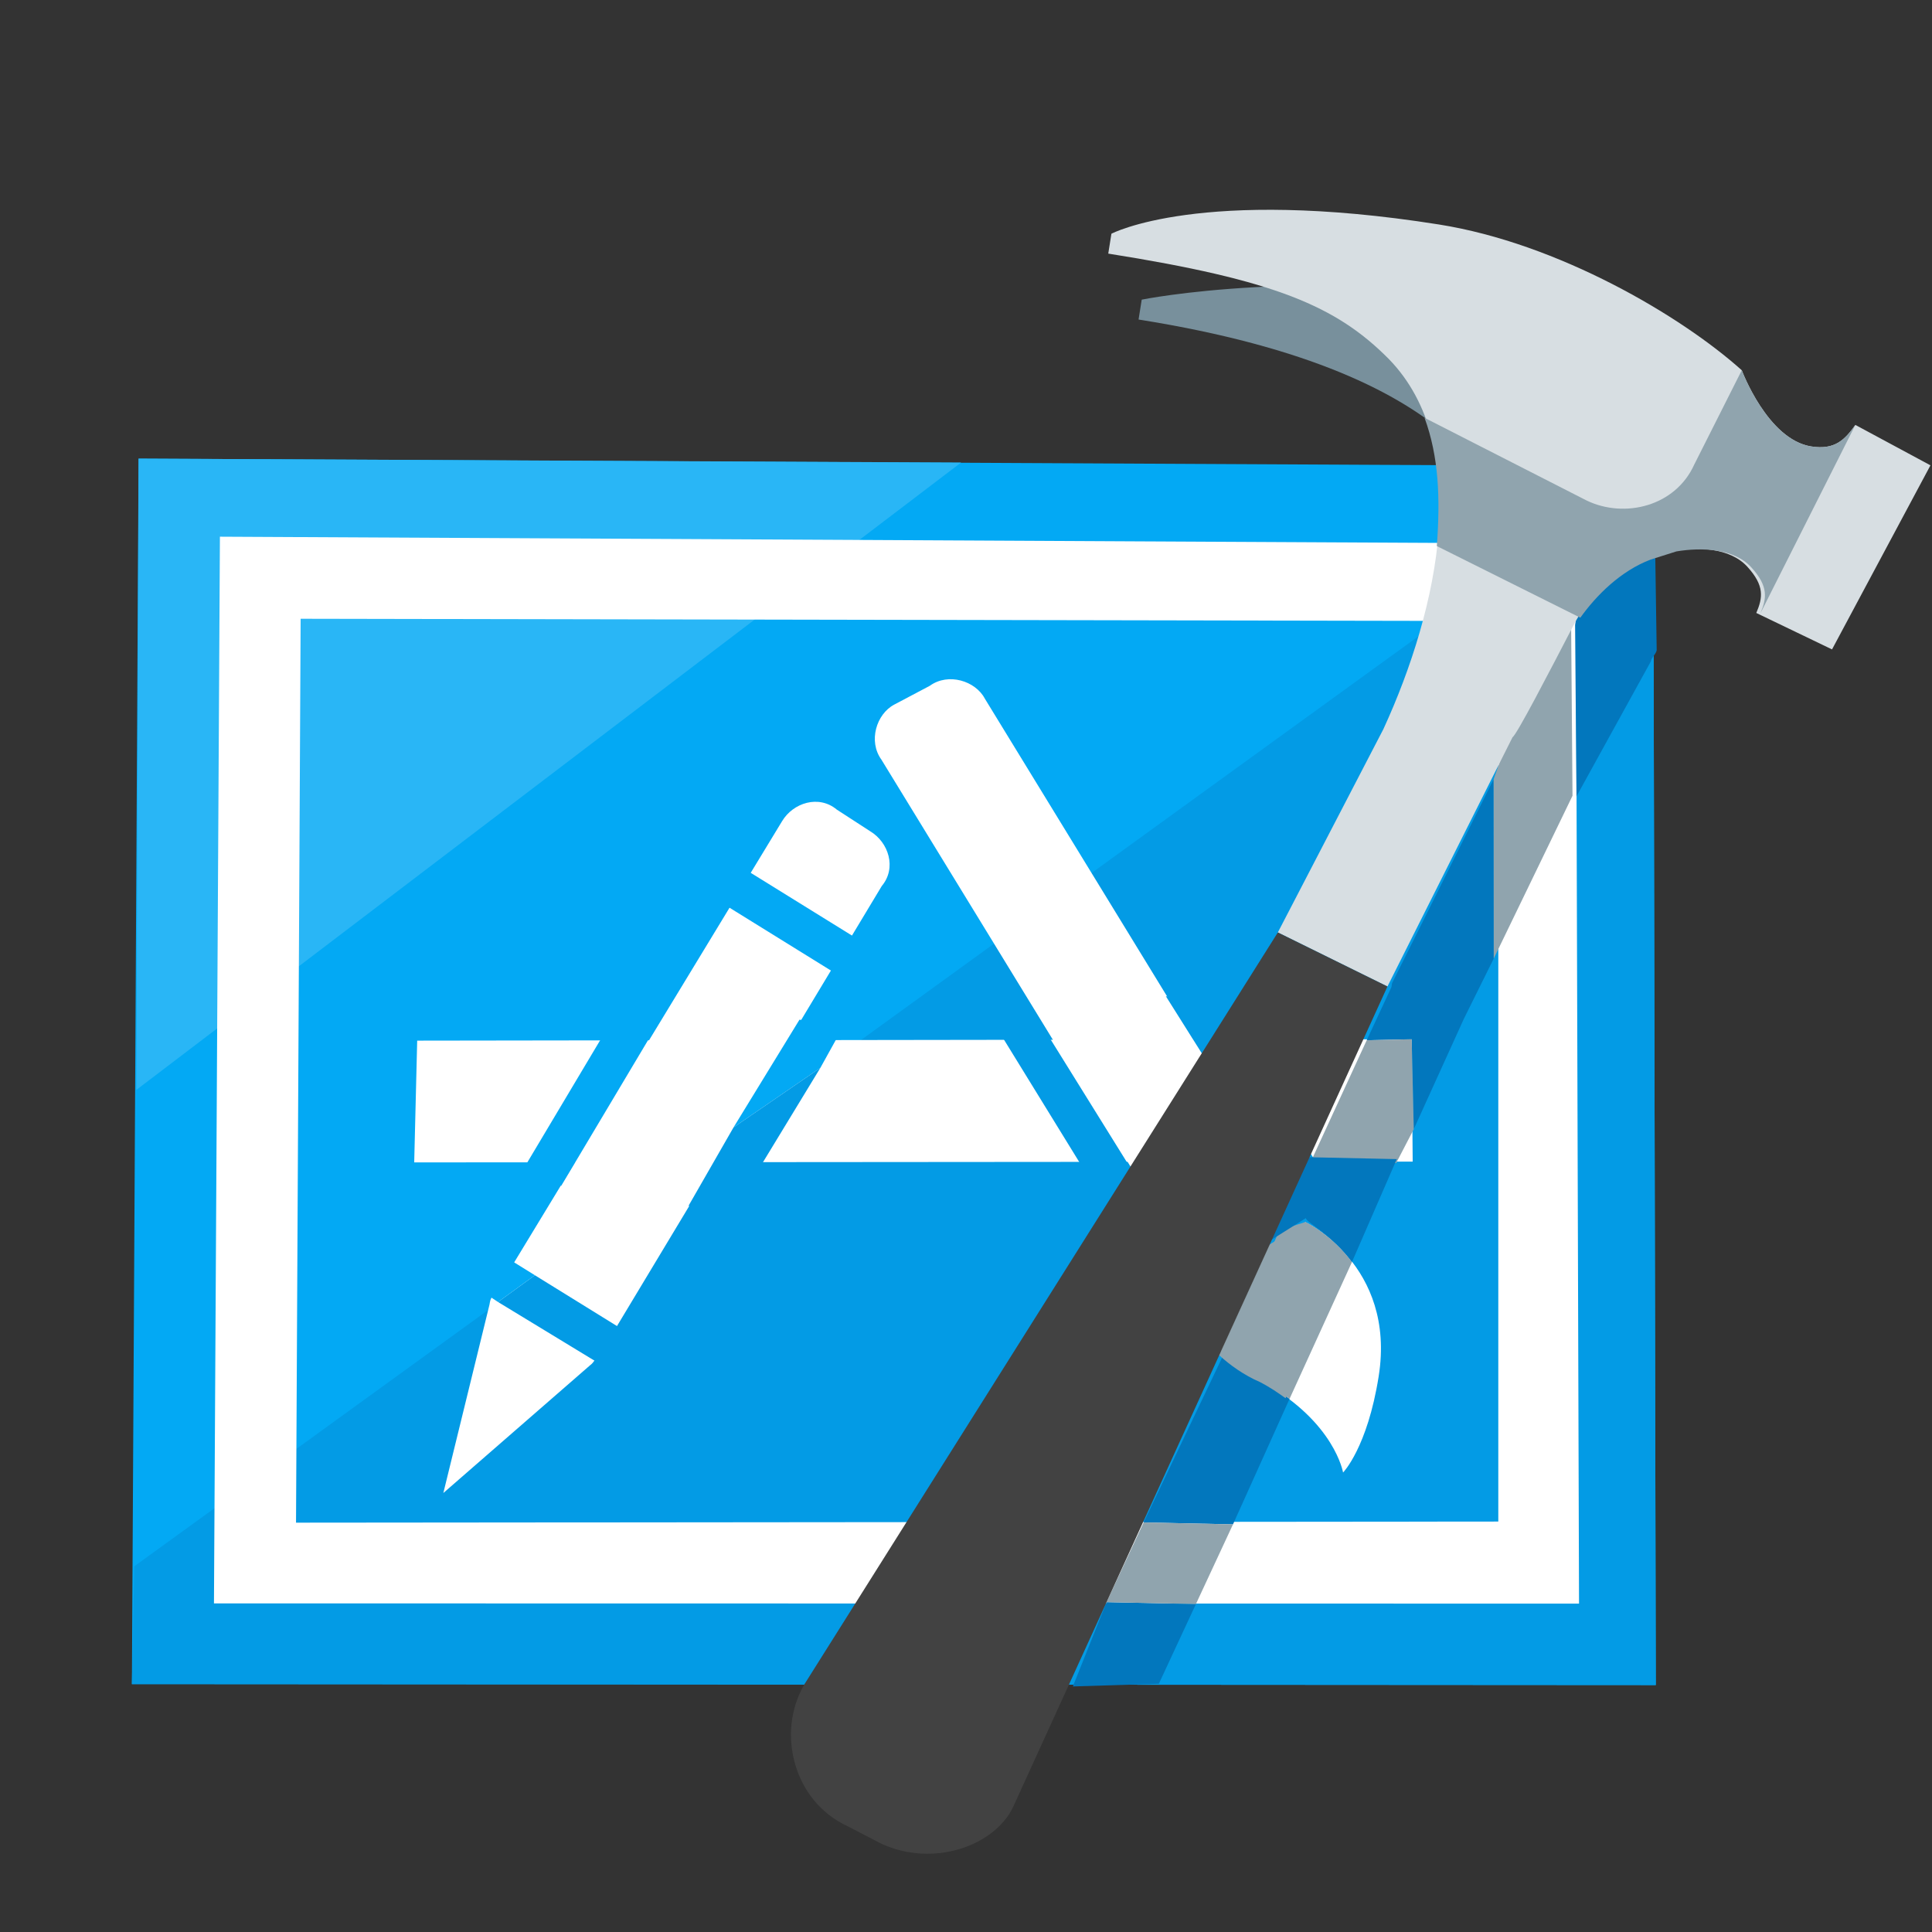 <svg xmlns="http://www.w3.org/2000/svg" xmlns:xlink="http://www.w3.org/1999/xlink" viewBox="0,0,256,256" width="48px" height="48px" fill-rule="nonzero"><rect x="0" y="0" width="256" height="256" fill="#333333" stroke="none"/><g fill="none" fill-rule="nonzero" stroke="none" stroke-width="1" stroke-linecap="butt" stroke-linejoin="miter" stroke-miterlimit="10" stroke-dasharray="" stroke-dashoffset="0" font-family="none" font-weight="none" font-size="none" text-anchor="none" style="mix-blend-mode: normal"><g transform="translate(19.338,-13.589) rotate(9) scale(5.333,5.333)"><path d="M44,38l-37.4,5.9l-4.6,-30.1l37.2,-5.7z" fill="#03a9f4"></path><path d="M39.2,8.1l4.8,29.9l-37.4,5.9l-0.4,-2.9z" fill="#039be5"></path><path d="M2,13.8l2.4,15.5l17.8,-18.6z" fill="#29b6f6"></path><path d="M8.3,41.6l-4,-26.2l33.3,-5.1l4.2,26zM6.6,17.1l3.4,22.2l29.5,-4.7l-3.5,-22.1z" fill="#ffffff"></path><path d="M11.1,27l0.4,3l24.5,-3.9l-0.5,-3z" fill="#ffffff"></path><path d="M16.6,34.3l-3.1,3.7l0.4,-4.8c0,-0.1 0,-0.2 0.1,-0.3l5.2,-12.7c0.2,-0.5 0.8,-0.8 1.3,-0.5l0.9,0.4c0.5,0.2 0.8,0.8 0.5,1.3l-5.1,12.6c-0.1,0.1 -0.1,0.2 -0.2,0.3zM30.7,29.2l-9.3,-10.9c-0.4,-0.4 -0.3,-1.1 0.1,-1.4l0.8,-0.6c0.4,-0.4 1.1,-0.3 1.4,0.1l9.3,10.9zM33.6,28c0,0 2.4,0.7 2.4,3.5c0,1.8 -0.5,2.5 -0.5,2.5c0,0 -0.4,-1.2 -2.3,-1.9c-2.6,-0.9 -2.5,-2.9 -2.5,-2.9l2.2,-0.5z" fill="#ffffff"></path><path d="M20.4,25l-1.2,2.9l1.9,-1.8l0.4,-1.1z" fill="#03a9f4"></path><path d="M19.5,30l1.6,-3.9l-1.9,1.8l-0.8,2.1z" fill="#039be5"></path><path d="M15.2,30l2,-5h-1.1l-2,5z" fill="#03a9f4"></path><path d="M33.9,26.8l-3.3,-3.8h-1.3l3.5,4l0.2,0.3l-2.3,1.9l-1.3,-1.5v0l-3.2,-3.7h-1.3l3,3.5l2,2.4l0.7,0.7l0.7,-0.6l2.3,-2l0.8,-0.6z" fill="#039be5"></path><path d="M17,20.9v1.1l5,2.1v-1.1z" fill="#03a9f4"></path><path d="M18,33.6l-3.1,-1.3l-0.8,0.8l3.9,1.6z" fill="#039be5"></path><path d="M13,31.5v1.1l1.1,0.5l0.8,-0.8z" fill="#03a9f4"></path><path d="M37.9,12.2v0.1l0.7,4.2l1.3,-3.6c0,-0.1 0.1,-0.2 0.1,-0.3l-0.4,-2.3c-0.8,0.5 -1.5,1.3 -1.7,1.9zM33.9,32.4c-0.2,-0.1 -0.4,-0.2 -0.7,-0.3c-0.5,-0.2 -0.8,-0.3 -1.1,-0.5l-1.3,4.4l2.2,-0.3zM30.2,38.1l-0.5,2.2l2.1,-0.4l0.6,-2.1zM34.8,21.8v0.1l-0.4,1.4l1.1,-0.2l0.4,2.2l0.8,-2.9l0.5,-1.6l-0.7,-4.4l-1.1,3.5z" fill="#0277bd"></path><path d="M36.5,16.4l0.7,4.4l1.3,-4.3l-0.7,-4.2c-0.5,1.4 -1,2.8 -1.1,3zM30.8,36l-0.6,2.1l2.2,-0.3l0.6,-2.1zM35.9,25.3l-0.4,-2.2l-1.1,0.2l-0.9,3.2l2.1,-0.3zM33.6,28l-0.6,0.3l-0.9,3.3c0.3,0.2 0.7,0.4 1.1,0.5c0.3,0.1 0.5,0.2 0.7,0.3l1,-3.6c-0.6,-0.6 -1.3,-0.8 -1.3,-0.8z" fill="#90a4ae"></path><path d="M34.9,28.8l0.7,-2.7l-2.2,0.3l-0.6,2.2l0.8,-0.7c0,0.1 0.7,0.3 1.3,0.9z" fill="#0277bd"></path><path d="M33.6,28l-0.8,0.7l-0.8,2.9c0.3,0.2 0.7,0.4 1.1,0.5c0.3,0.1 0.5,0.2 0.7,0.3l1,-3.6c-0.5,-0.6 -1.2,-0.8 -1.2,-0.8z" fill="#90a4ae"></path><path d="M36,4.5c-6,0 -10,1.5 -10,1.5v0.5c8.6,0 9.7,3.2 10,4z" fill="#78909c"></path><path d="M44,6.3c-0.2,0.4 -0.4,0.7 -1,0.7c-1.1,0 -2,-1.6 -2,-1.6c-1.7,-1.1 -5,-2.4 -8,-2.4c-6,0 -8,1.5 -8,1.5v0.5c4.2,0 5.8,0.4 7.3,1.5c2.4,1.8 2.2,5.9 1.3,9.1l-1.8,5.4l2.9,0.9l2.1,-6.6c0.1,-0.1 0.6,-1.6 1.1,-3.1c0.3,-0.8 1.1,-1.8 2.1,-2.1c0.6,-0.2 1.4,-0.3 1.9,0.1c0.5,0.4 0.5,0.7 0.4,1.1v0l2,0.6l1.7,-4.9z" fill="#d7dee2"></path><path d="M43,7c-1.1,0 -2,-1.6 -2,-1.6l-0.8,2.5c-0.3,1.1 -1.5,1.6 -2.5,1.3l-4.3,-1.4c0.5,0.9 0.7,1.9 0.8,3.1l3.8,1.2c0.3,-0.6 0.8,-1.3 1.5,-1.7v0c0.2,-0.1 0.4,-0.2 0.6,-0.3c0.6,-0.2 1.4,-0.3 1.9,0.1c0.5,0.4 0.5,0.7 0.4,1.1v0l1.6,-5c-0.2,0.4 -0.4,0.7 -1,0.7z" fill="#90a4ae"></path><path d="M31.8,21l-8.7,20.3c-0.5,1.3 0.2,2.9 1.6,3.3l0.9,0.3c1.4,0.4 2.8,-0.4 3.1,-1.4l6,-21.6z" fill="#424242"></path></g></g></svg>